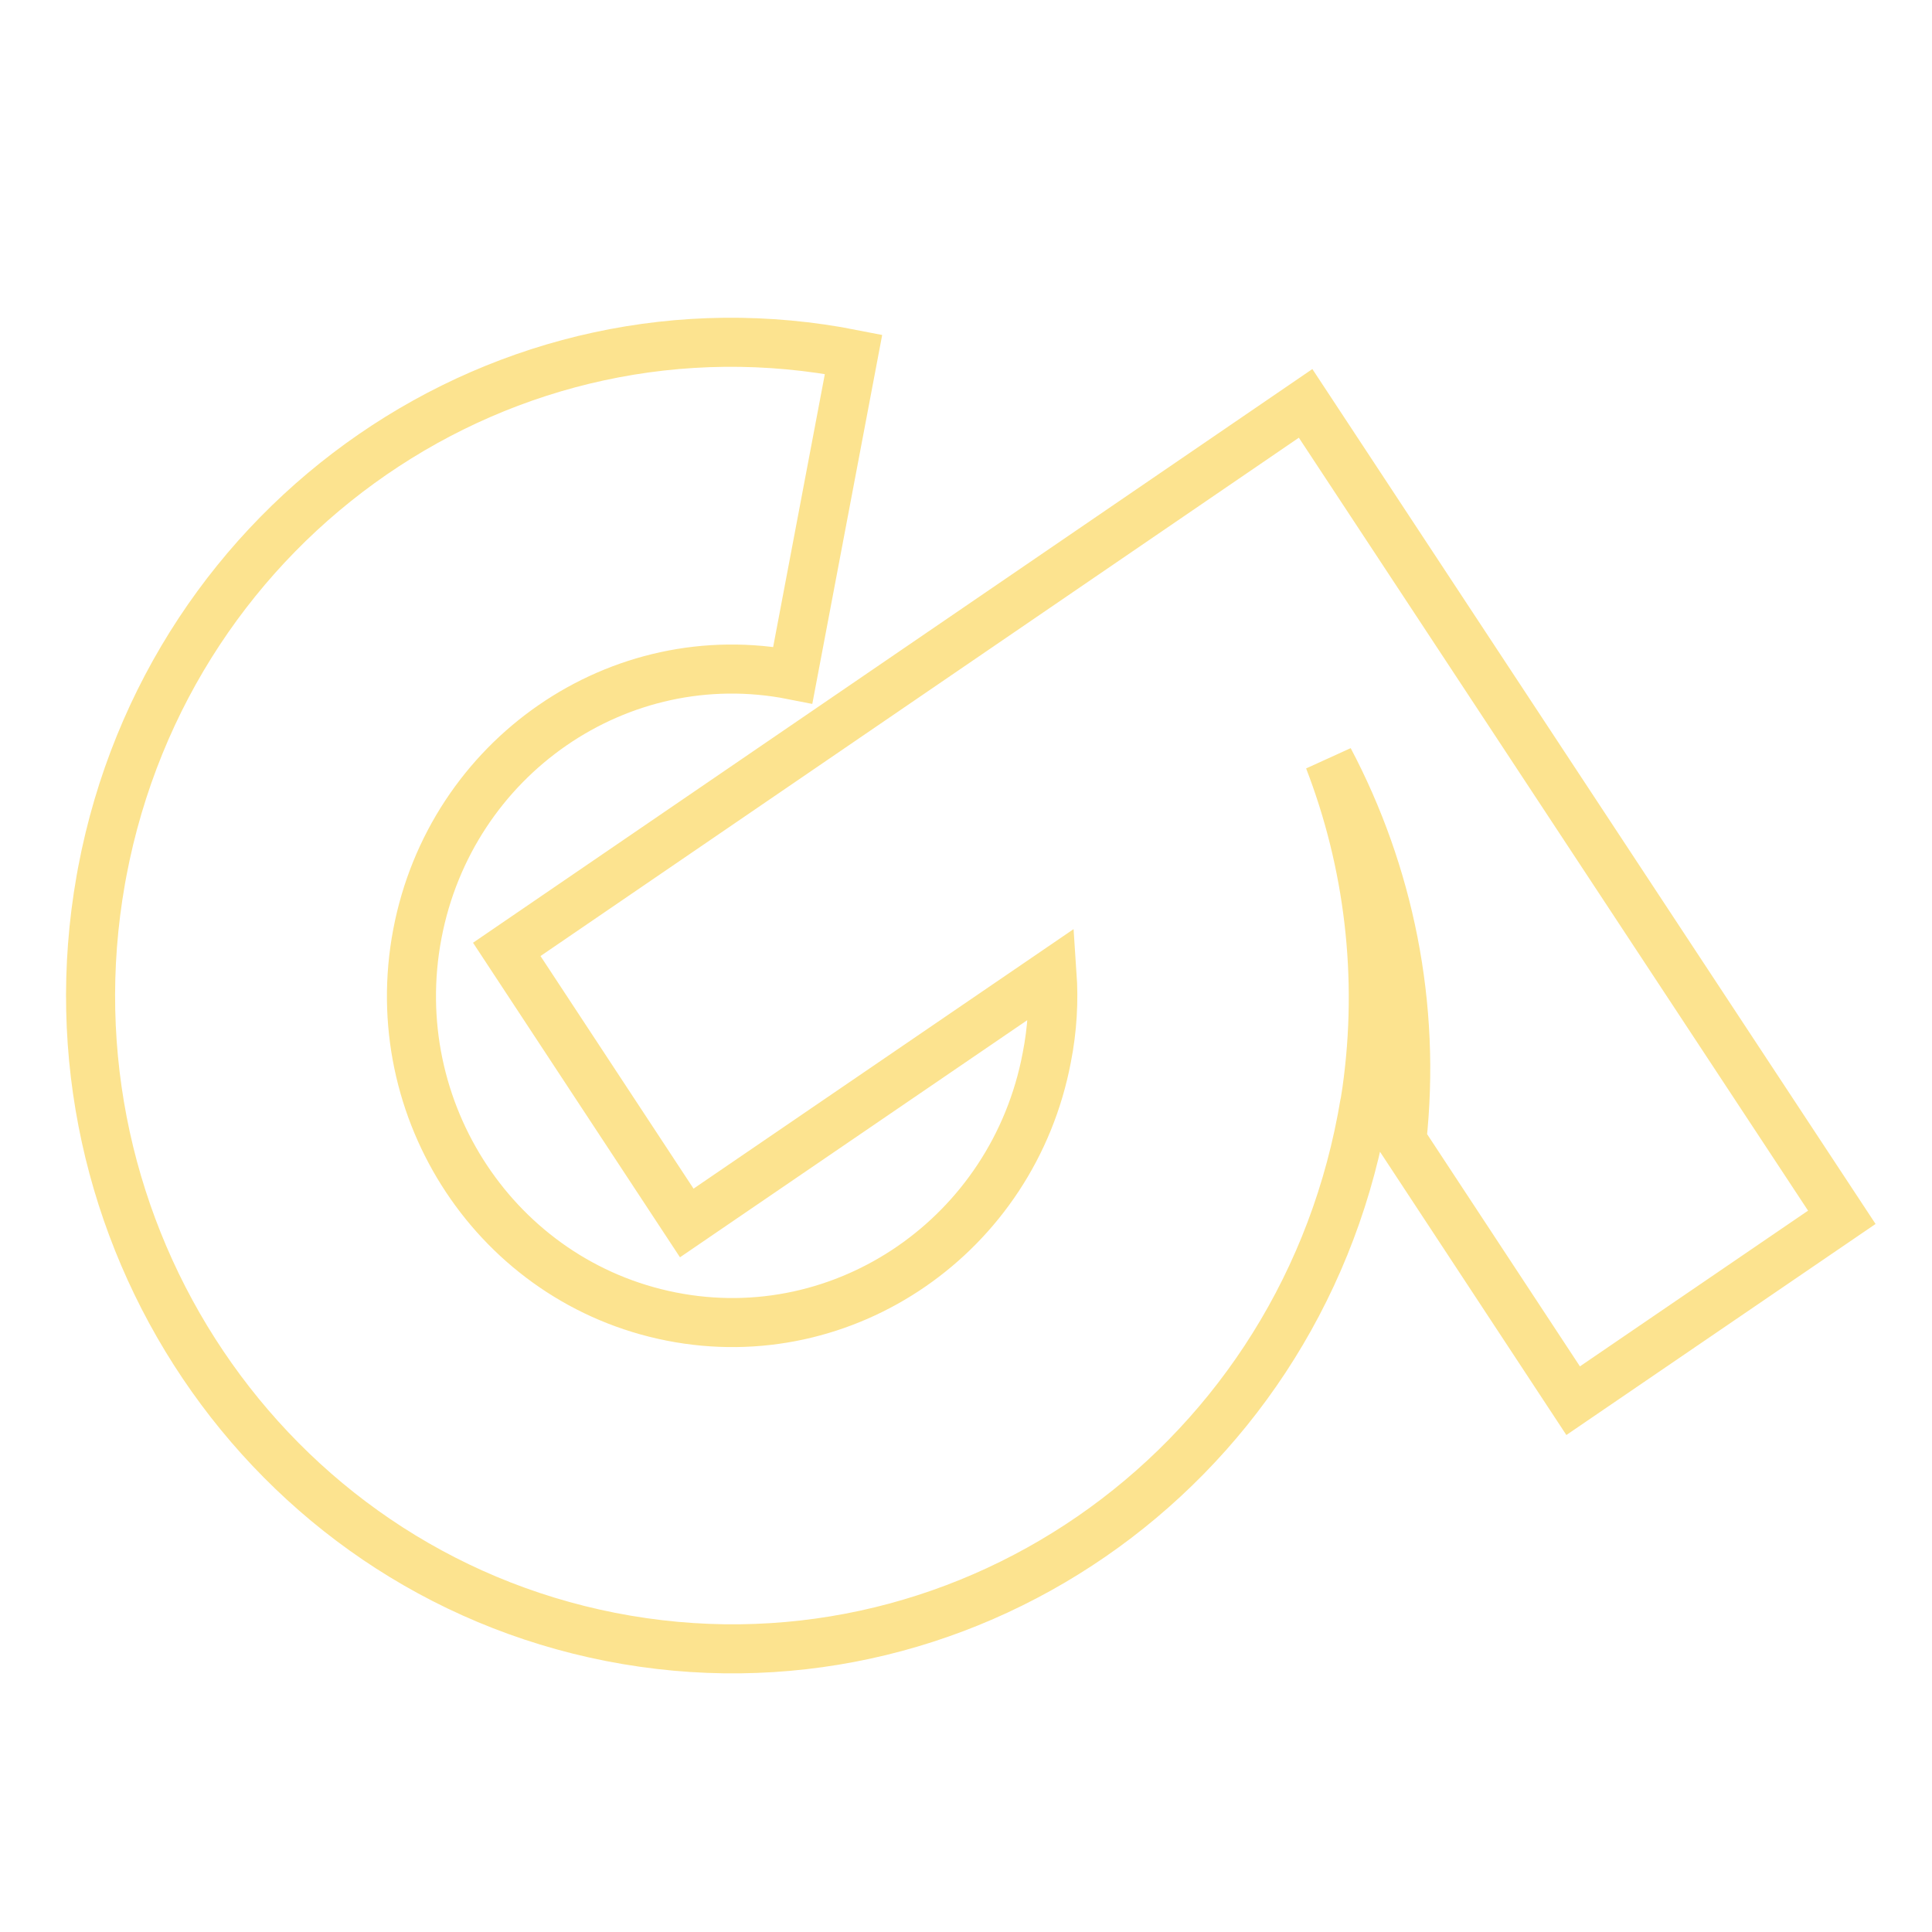 <?xml version="1.0" encoding="utf-8"?>
<!-- Generator: Adobe Illustrator 27.2.0, SVG Export Plug-In . SVG Version: 6.00 Build 0)  -->
<svg version="1.1" id="Layer_1" xmlns="http://www.w3.org/2000/svg" xmlns:xlink="http://www.w3.org/1999/xlink" x="0px" y="0px"
	 viewBox="0 0 512 512" style="enable-background:new 0 0 512 512;" xml:space="preserve">
<style type="text/css">
	.st0{fill:none;stroke:#FCE38F;stroke-width:13;stroke-miterlimit:10;}
</style>
<path class="st0" d="M346,106.9L134.3,251.6l47.7,72.5l96.8-66.1c0.5,7.3,0.1,14.7-1.4,22.3c-8.9,46.9-53.5,77.7-99.5,68.6
	c-46.1-9.1-76.2-54.5-67.3-101.4c8.9-46.9,53.5-77.7,99.5-68.6l16.1-85C134.1,75.7,44.9,137.1,27.1,231l-0.4,2.2
	c-16.4,93.1,43.6,182.6,135.1,200.6c92.2,18.1,181.3-43.3,199.1-137.2c0.2-1.3,0.5-2.6,0.7-3.9l0.1-0.4c0.2-1.1,0.3-2.1,0.5-3.2
	c4.3-30.5,0.5-60.6-10-87.8c15.9,30.1,23.2,65.1,19.3,100.9l45.4,69l71.2-48.6L346,106.9z"/>
</svg>
